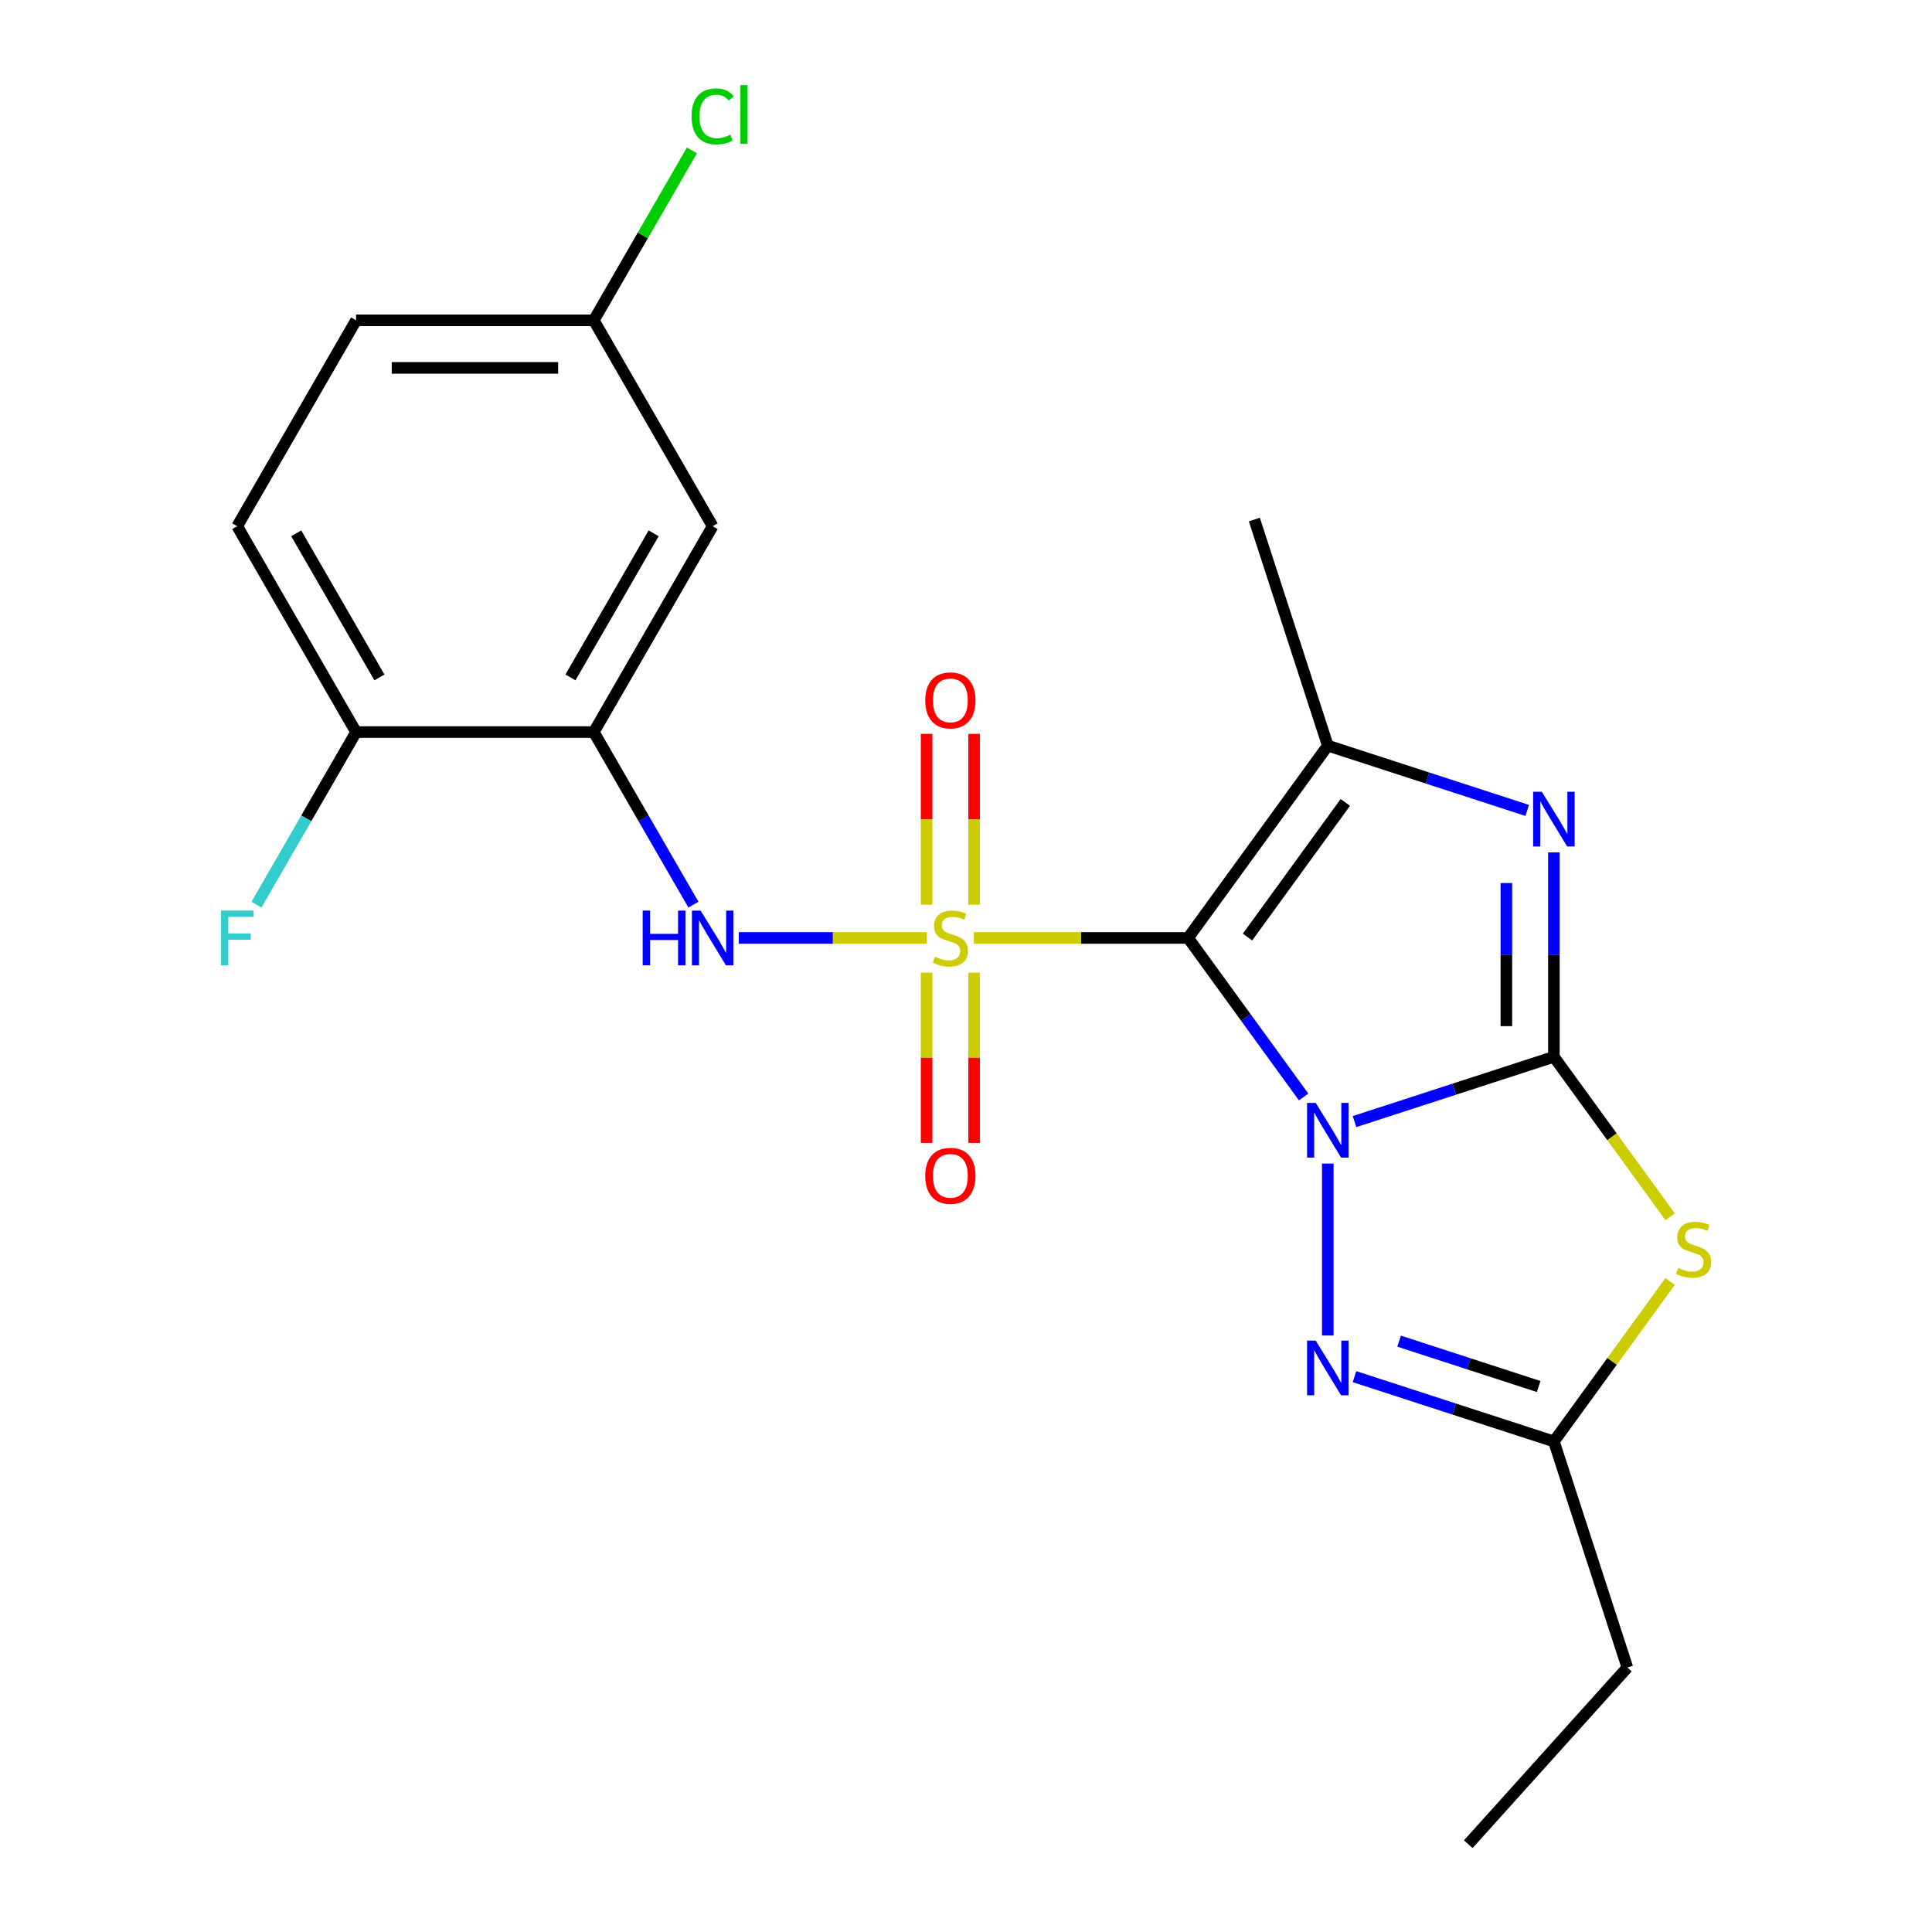 <?xml version='1.0' encoding='iso-8859-1'?>
<svg version='1.1' baseProfile='full'
              xmlns='http://www.w3.org/2000/svg'
                      xmlns:rdkit='http://www.rdkit.org/xml'
                      xmlns:xlink='http://www.w3.org/1999/xlink'
                  xml:space='preserve'
width='1000px' height='1000px' viewBox='0 0 1000 1000'>
<!-- END OF HEADER -->
<rect style='opacity:1.0;fill:#FFFFFF;stroke:none' width='1000' height='1000' x='0' y='0'> </rect>
<path class='bond-0' d='M 674.751,567.788 L 644.851,526.634' style='fill:none;fill-rule:evenodd;stroke:#0000FF;stroke-width:6px;stroke-linecap:butt;stroke-linejoin:miter;stroke-opacity:1' />
<path class='bond-0' d='M 644.851,526.634 L 614.952,485.481' style='fill:none;fill-rule:evenodd;stroke:#000000;stroke-width:6px;stroke-linecap:butt;stroke-linejoin:miter;stroke-opacity:1' />
<path class='bond-2' d='M 701.09,580.535 L 752.692,563.768' style='fill:none;fill-rule:evenodd;stroke:#0000FF;stroke-width:6px;stroke-linecap:butt;stroke-linejoin:miter;stroke-opacity:1' />
<path class='bond-2' d='M 752.692,563.768 L 804.294,547.002' style='fill:none;fill-rule:evenodd;stroke:#000000;stroke-width:6px;stroke-linecap:butt;stroke-linejoin:miter;stroke-opacity:1' />
<path class='bond-6' d='M 687.274,602.26 L 687.274,691.261' style='fill:none;fill-rule:evenodd;stroke:#0000FF;stroke-width:6px;stroke-linecap:butt;stroke-linejoin:miter;stroke-opacity:1' />
<path class='bond-1' d='M 614.952,485.481 L 559.509,485.481' style='fill:none;fill-rule:evenodd;stroke:#000000;stroke-width:6px;stroke-linecap:butt;stroke-linejoin:miter;stroke-opacity:1' />
<path class='bond-1' d='M 559.509,485.481 L 504.066,485.481' style='fill:none;fill-rule:evenodd;stroke:#CCCC00;stroke-width:6px;stroke-linecap:butt;stroke-linejoin:miter;stroke-opacity:1' />
<path class='bond-4' d='M 614.952,485.481 L 687.274,385.938' style='fill:none;fill-rule:evenodd;stroke:#000000;stroke-width:6px;stroke-linecap:butt;stroke-linejoin:miter;stroke-opacity:1' />
<path class='bond-4' d='M 645.709,485.014 L 696.334,415.334' style='fill:none;fill-rule:evenodd;stroke:#000000;stroke-width:6px;stroke-linecap:butt;stroke-linejoin:miter;stroke-opacity:1' />
<path class='bond-7' d='M 479.754,485.481 L 431.067,485.481' style='fill:none;fill-rule:evenodd;stroke:#CCCC00;stroke-width:6px;stroke-linecap:butt;stroke-linejoin:miter;stroke-opacity:1' />
<path class='bond-7' d='M 431.067,485.481 L 382.38,485.481' style='fill:none;fill-rule:evenodd;stroke:#0000FF;stroke-width:6px;stroke-linecap:butt;stroke-linejoin:miter;stroke-opacity:1' />
<path class='bond-10' d='M 479.606,503.437 L 479.606,547.506' style='fill:none;fill-rule:evenodd;stroke:#CCCC00;stroke-width:6px;stroke-linecap:butt;stroke-linejoin:miter;stroke-opacity:1' />
<path class='bond-10' d='M 479.606,547.506 L 479.606,591.576' style='fill:none;fill-rule:evenodd;stroke:#FF0000;stroke-width:6px;stroke-linecap:butt;stroke-linejoin:miter;stroke-opacity:1' />
<path class='bond-10' d='M 504.214,503.437 L 504.214,547.506' style='fill:none;fill-rule:evenodd;stroke:#CCCC00;stroke-width:6px;stroke-linecap:butt;stroke-linejoin:miter;stroke-opacity:1' />
<path class='bond-10' d='M 504.214,547.506 L 504.214,591.576' style='fill:none;fill-rule:evenodd;stroke:#FF0000;stroke-width:6px;stroke-linecap:butt;stroke-linejoin:miter;stroke-opacity:1' />
<path class='bond-11' d='M 504.214,468.285 L 504.214,424.065' style='fill:none;fill-rule:evenodd;stroke:#CCCC00;stroke-width:6px;stroke-linecap:butt;stroke-linejoin:miter;stroke-opacity:1' />
<path class='bond-11' d='M 504.214,424.065 L 504.214,379.845' style='fill:none;fill-rule:evenodd;stroke:#FF0000;stroke-width:6px;stroke-linecap:butt;stroke-linejoin:miter;stroke-opacity:1' />
<path class='bond-11' d='M 479.606,468.285 L 479.606,424.065' style='fill:none;fill-rule:evenodd;stroke:#CCCC00;stroke-width:6px;stroke-linecap:butt;stroke-linejoin:miter;stroke-opacity:1' />
<path class='bond-11' d='M 479.606,424.065 L 479.606,379.845' style='fill:none;fill-rule:evenodd;stroke:#FF0000;stroke-width:6px;stroke-linecap:butt;stroke-linejoin:miter;stroke-opacity:1' />
<path class='bond-3' d='M 804.294,547.002 L 804.294,494.099' style='fill:none;fill-rule:evenodd;stroke:#000000;stroke-width:6px;stroke-linecap:butt;stroke-linejoin:miter;stroke-opacity:1' />
<path class='bond-3' d='M 804.294,494.099 L 804.294,441.196' style='fill:none;fill-rule:evenodd;stroke:#0000FF;stroke-width:6px;stroke-linecap:butt;stroke-linejoin:miter;stroke-opacity:1' />
<path class='bond-3' d='M 779.685,531.131 L 779.685,494.099' style='fill:none;fill-rule:evenodd;stroke:#000000;stroke-width:6px;stroke-linecap:butt;stroke-linejoin:miter;stroke-opacity:1' />
<path class='bond-3' d='M 779.685,494.099 L 779.685,457.067' style='fill:none;fill-rule:evenodd;stroke:#0000FF;stroke-width:6px;stroke-linecap:butt;stroke-linejoin:miter;stroke-opacity:1' />
<path class='bond-5' d='M 804.294,547.002 L 834.377,588.408' style='fill:none;fill-rule:evenodd;stroke:#000000;stroke-width:6px;stroke-linecap:butt;stroke-linejoin:miter;stroke-opacity:1' />
<path class='bond-5' d='M 834.377,588.408 L 864.46,629.813' style='fill:none;fill-rule:evenodd;stroke:#CCCC00;stroke-width:6px;stroke-linecap:butt;stroke-linejoin:miter;stroke-opacity:1' />
<path class='bond-23' d='M 790.478,419.471 L 738.876,402.704' style='fill:none;fill-rule:evenodd;stroke:#0000FF;stroke-width:6px;stroke-linecap:butt;stroke-linejoin:miter;stroke-opacity:1' />
<path class='bond-23' d='M 738.876,402.704 L 687.274,385.938' style='fill:none;fill-rule:evenodd;stroke:#000000;stroke-width:6px;stroke-linecap:butt;stroke-linejoin:miter;stroke-opacity:1' />
<path class='bond-16' d='M 687.274,385.938 L 649.252,268.918' style='fill:none;fill-rule:evenodd;stroke:#000000;stroke-width:6px;stroke-linecap:butt;stroke-linejoin:miter;stroke-opacity:1' />
<path class='bond-22' d='M 864.46,663.276 L 834.377,704.682' style='fill:none;fill-rule:evenodd;stroke:#CCCC00;stroke-width:6px;stroke-linecap:butt;stroke-linejoin:miter;stroke-opacity:1' />
<path class='bond-22' d='M 834.377,704.682 L 804.294,746.088' style='fill:none;fill-rule:evenodd;stroke:#000000;stroke-width:6px;stroke-linecap:butt;stroke-linejoin:miter;stroke-opacity:1' />
<path class='bond-8' d='M 701.09,712.555 L 752.692,729.321' style='fill:none;fill-rule:evenodd;stroke:#0000FF;stroke-width:6px;stroke-linecap:butt;stroke-linejoin:miter;stroke-opacity:1' />
<path class='bond-8' d='M 752.692,729.321 L 804.294,746.088' style='fill:none;fill-rule:evenodd;stroke:#000000;stroke-width:6px;stroke-linecap:butt;stroke-linejoin:miter;stroke-opacity:1' />
<path class='bond-8' d='M 724.175,694.181 L 760.296,705.917' style='fill:none;fill-rule:evenodd;stroke:#0000FF;stroke-width:6px;stroke-linecap:butt;stroke-linejoin:miter;stroke-opacity:1' />
<path class='bond-8' d='M 760.296,705.917 L 796.418,717.654' style='fill:none;fill-rule:evenodd;stroke:#000000;stroke-width:6px;stroke-linecap:butt;stroke-linejoin:miter;stroke-opacity:1' />
<path class='bond-9' d='M 358.917,468.245 L 333.132,423.584' style='fill:none;fill-rule:evenodd;stroke:#0000FF;stroke-width:6px;stroke-linecap:butt;stroke-linejoin:miter;stroke-opacity:1' />
<path class='bond-9' d='M 333.132,423.584 L 307.347,378.924' style='fill:none;fill-rule:evenodd;stroke:#000000;stroke-width:6px;stroke-linecap:butt;stroke-linejoin:miter;stroke-opacity:1' />
<path class='bond-20' d='M 804.294,746.088 L 842.316,863.108' style='fill:none;fill-rule:evenodd;stroke:#000000;stroke-width:6px;stroke-linecap:butt;stroke-linejoin:miter;stroke-opacity:1' />
<path class='bond-12' d='M 307.347,378.924 L 368.868,272.366' style='fill:none;fill-rule:evenodd;stroke:#000000;stroke-width:6px;stroke-linecap:butt;stroke-linejoin:miter;stroke-opacity:1' />
<path class='bond-12' d='M 295.264,350.636 L 338.328,276.046' style='fill:none;fill-rule:evenodd;stroke:#000000;stroke-width:6px;stroke-linecap:butt;stroke-linejoin:miter;stroke-opacity:1' />
<path class='bond-13' d='M 307.347,378.924 L 184.305,378.924' style='fill:none;fill-rule:evenodd;stroke:#000000;stroke-width:6px;stroke-linecap:butt;stroke-linejoin:miter;stroke-opacity:1' />
<path class='bond-15' d='M 368.868,272.366 L 307.347,165.809' style='fill:none;fill-rule:evenodd;stroke:#000000;stroke-width:6px;stroke-linecap:butt;stroke-linejoin:miter;stroke-opacity:1' />
<path class='bond-14' d='M 184.305,378.924 L 122.784,272.366' style='fill:none;fill-rule:evenodd;stroke:#000000;stroke-width:6px;stroke-linecap:butt;stroke-linejoin:miter;stroke-opacity:1' />
<path class='bond-14' d='M 196.389,350.636 L 153.324,276.046' style='fill:none;fill-rule:evenodd;stroke:#000000;stroke-width:6px;stroke-linecap:butt;stroke-linejoin:miter;stroke-opacity:1' />
<path class='bond-17' d='M 184.305,378.924 L 158.52,423.584' style='fill:none;fill-rule:evenodd;stroke:#000000;stroke-width:6px;stroke-linecap:butt;stroke-linejoin:miter;stroke-opacity:1' />
<path class='bond-17' d='M 158.52,423.584 L 132.736,468.245' style='fill:none;fill-rule:evenodd;stroke:#33CCCC;stroke-width:6px;stroke-linecap:butt;stroke-linejoin:miter;stroke-opacity:1' />
<path class='bond-18' d='M 122.784,272.366 L 184.305,165.809' style='fill:none;fill-rule:evenodd;stroke:#000000;stroke-width:6px;stroke-linecap:butt;stroke-linejoin:miter;stroke-opacity:1' />
<path class='bond-19' d='M 307.347,165.809 L 332.734,121.838' style='fill:none;fill-rule:evenodd;stroke:#000000;stroke-width:6px;stroke-linecap:butt;stroke-linejoin:miter;stroke-opacity:1' />
<path class='bond-19' d='M 332.734,121.838 L 358.12,77.868' style='fill:none;fill-rule:evenodd;stroke:#00CC00;stroke-width:6px;stroke-linecap:butt;stroke-linejoin:miter;stroke-opacity:1' />
<path class='bond-24' d='M 307.347,165.809 L 184.305,165.809' style='fill:none;fill-rule:evenodd;stroke:#000000;stroke-width:6px;stroke-linecap:butt;stroke-linejoin:miter;stroke-opacity:1' />
<path class='bond-24' d='M 288.891,190.417 L 202.761,190.417' style='fill:none;fill-rule:evenodd;stroke:#000000;stroke-width:6px;stroke-linecap:butt;stroke-linejoin:miter;stroke-opacity:1' />
<path class='bond-21' d='M 842.316,863.108 L 759.985,954.545' style='fill:none;fill-rule:evenodd;stroke:#000000;stroke-width:6px;stroke-linecap:butt;stroke-linejoin:miter;stroke-opacity:1' />
<path  class='atom-0' d='M 681.014 570.864
L 690.294 585.864
Q 691.214 587.344, 692.694 590.024
Q 694.174 592.704, 694.254 592.864
L 694.254 570.864
L 698.014 570.864
L 698.014 599.184
L 694.134 599.184
L 684.174 582.784
Q 683.014 580.864, 681.774 578.664
Q 680.574 576.464, 680.214 575.784
L 680.214 599.184
L 676.534 599.184
L 676.534 570.864
L 681.014 570.864
' fill='#0000FF'/>
<path  class='atom-2' d='M 483.91 495.201
Q 484.23 495.321, 485.55 495.881
Q 486.87 496.441, 488.31 496.801
Q 489.79 497.121, 491.23 497.121
Q 493.91 497.121, 495.47 495.841
Q 497.03 494.521, 497.03 492.241
Q 497.03 490.681, 496.23 489.721
Q 495.47 488.761, 494.27 488.241
Q 493.07 487.721, 491.07 487.121
Q 488.55 486.361, 487.03 485.641
Q 485.55 484.921, 484.47 483.401
Q 483.43 481.881, 483.43 479.321
Q 483.43 475.761, 485.83 473.561
Q 488.27 471.361, 493.07 471.361
Q 496.35 471.361, 500.07 472.921
L 499.15 476.001
Q 495.75 474.601, 493.19 474.601
Q 490.43 474.601, 488.91 475.761
Q 487.39 476.881, 487.43 478.841
Q 487.43 480.361, 488.19 481.281
Q 488.99 482.201, 490.11 482.721
Q 491.27 483.241, 493.19 483.841
Q 495.75 484.641, 497.27 485.441
Q 498.79 486.241, 499.87 487.881
Q 500.99 489.481, 500.99 492.241
Q 500.99 496.161, 498.35 498.281
Q 495.75 500.361, 491.39 500.361
Q 488.87 500.361, 486.95 499.801
Q 485.07 499.281, 482.83 498.361
L 483.91 495.201
' fill='#CCCC00'/>
<path  class='atom-4' d='M 798.034 409.8
L 807.314 424.8
Q 808.234 426.28, 809.714 428.96
Q 811.194 431.64, 811.274 431.8
L 811.274 409.8
L 815.034 409.8
L 815.034 438.12
L 811.154 438.12
L 801.194 421.72
Q 800.034 419.8, 798.794 417.6
Q 797.594 415.4, 797.234 414.72
L 797.234 438.12
L 793.554 438.12
L 793.554 409.8
L 798.034 409.8
' fill='#0000FF'/>
<path  class='atom-6' d='M 868.616 656.265
Q 868.936 656.385, 870.256 656.945
Q 871.576 657.505, 873.016 657.865
Q 874.496 658.185, 875.936 658.185
Q 878.616 658.185, 880.176 656.905
Q 881.736 655.585, 881.736 653.305
Q 881.736 651.745, 880.936 650.785
Q 880.176 649.825, 878.976 649.305
Q 877.776 648.785, 875.776 648.185
Q 873.256 647.425, 871.736 646.705
Q 870.256 645.985, 869.176 644.465
Q 868.136 642.945, 868.136 640.385
Q 868.136 636.825, 870.536 634.625
Q 872.976 632.425, 877.776 632.425
Q 881.056 632.425, 884.776 633.985
L 883.856 637.065
Q 880.456 635.665, 877.896 635.665
Q 875.136 635.665, 873.616 636.825
Q 872.096 637.945, 872.136 639.905
Q 872.136 641.425, 872.896 642.345
Q 873.696 643.265, 874.816 643.785
Q 875.976 644.305, 877.896 644.905
Q 880.456 645.705, 881.976 646.505
Q 883.496 647.305, 884.576 648.945
Q 885.696 650.545, 885.696 653.305
Q 885.696 657.225, 883.056 659.345
Q 880.456 661.425, 876.096 661.425
Q 873.576 661.425, 871.656 660.865
Q 869.776 660.345, 867.536 659.425
L 868.616 656.265
' fill='#CCCC00'/>
<path  class='atom-7' d='M 681.014 693.906
L 690.294 708.906
Q 691.214 710.386, 692.694 713.066
Q 694.174 715.746, 694.254 715.906
L 694.254 693.906
L 698.014 693.906
L 698.014 722.226
L 694.134 722.226
L 684.174 705.826
Q 683.014 703.906, 681.774 701.706
Q 680.574 699.506, 680.214 698.826
L 680.214 722.226
L 676.534 722.226
L 676.534 693.906
L 681.014 693.906
' fill='#0000FF'/>
<path  class='atom-8' d='M 332.648 471.321
L 336.488 471.321
L 336.488 483.361
L 350.968 483.361
L 350.968 471.321
L 354.808 471.321
L 354.808 499.641
L 350.968 499.641
L 350.968 486.561
L 336.488 486.561
L 336.488 499.641
L 332.648 499.641
L 332.648 471.321
' fill='#0000FF'/>
<path  class='atom-8' d='M 362.608 471.321
L 371.888 486.321
Q 372.808 487.801, 374.288 490.481
Q 375.768 493.161, 375.848 493.321
L 375.848 471.321
L 379.608 471.321
L 379.608 499.641
L 375.728 499.641
L 365.768 483.241
Q 364.608 481.321, 363.368 479.121
Q 362.168 476.921, 361.808 476.241
L 361.808 499.641
L 358.128 499.641
L 358.128 471.321
L 362.608 471.321
' fill='#0000FF'/>
<path  class='atom-11' d='M 478.91 608.603
Q 478.91 601.803, 482.27 598.003
Q 485.63 594.203, 491.91 594.203
Q 498.19 594.203, 501.55 598.003
Q 504.91 601.803, 504.91 608.603
Q 504.91 615.483, 501.51 619.403
Q 498.11 623.283, 491.91 623.283
Q 485.67 623.283, 482.27 619.403
Q 478.91 615.523, 478.91 608.603
M 491.91 620.083
Q 496.23 620.083, 498.55 617.203
Q 500.91 614.283, 500.91 608.603
Q 500.91 603.043, 498.55 600.243
Q 496.23 597.403, 491.91 597.403
Q 487.59 597.403, 485.23 600.203
Q 482.91 603.003, 482.91 608.603
Q 482.91 614.323, 485.23 617.203
Q 487.59 620.083, 491.91 620.083
' fill='#FF0000'/>
<path  class='atom-12' d='M 478.91 362.519
Q 478.91 355.719, 482.27 351.919
Q 485.63 348.119, 491.91 348.119
Q 498.19 348.119, 501.55 351.919
Q 504.91 355.719, 504.91 362.519
Q 504.91 369.399, 501.51 373.319
Q 498.11 377.199, 491.91 377.199
Q 485.67 377.199, 482.27 373.319
Q 478.91 369.439, 478.91 362.519
M 491.91 373.999
Q 496.23 373.999, 498.55 371.119
Q 500.91 368.199, 500.91 362.519
Q 500.91 356.959, 498.55 354.159
Q 496.23 351.319, 491.91 351.319
Q 487.59 351.319, 485.23 354.119
Q 482.91 356.919, 482.91 362.519
Q 482.91 368.239, 485.23 371.119
Q 487.59 373.999, 491.91 373.999
' fill='#FF0000'/>
<path  class='atom-18' d='M 114.364 471.321
L 131.204 471.321
L 131.204 474.561
L 118.164 474.561
L 118.164 483.161
L 129.764 483.161
L 129.764 486.441
L 118.164 486.441
L 118.164 499.641
L 114.364 499.641
L 114.364 471.321
' fill='#33CCCC'/>
<path  class='atom-20' d='M 357.948 60.231
Q 357.948 53.191, 361.228 49.511
Q 364.548 45.791, 370.828 45.791
Q 376.668 45.791, 379.788 49.911
L 377.148 52.071
Q 374.868 49.071, 370.828 49.071
Q 366.548 49.071, 364.268 51.951
Q 362.028 54.791, 362.028 60.231
Q 362.028 65.831, 364.348 68.711
Q 366.708 71.591, 371.268 71.591
Q 374.388 71.591, 378.028 69.711
L 379.148 72.711
Q 377.668 73.671, 375.428 74.231
Q 373.188 74.791, 370.708 74.791
Q 364.548 74.791, 361.228 71.031
Q 357.948 67.271, 357.948 60.231
' fill='#00CC00'/>
<path  class='atom-20' d='M 383.228 44.071
L 386.908 44.071
L 386.908 74.431
L 383.228 74.431
L 383.228 44.071
' fill='#00CC00'/>
</svg>
